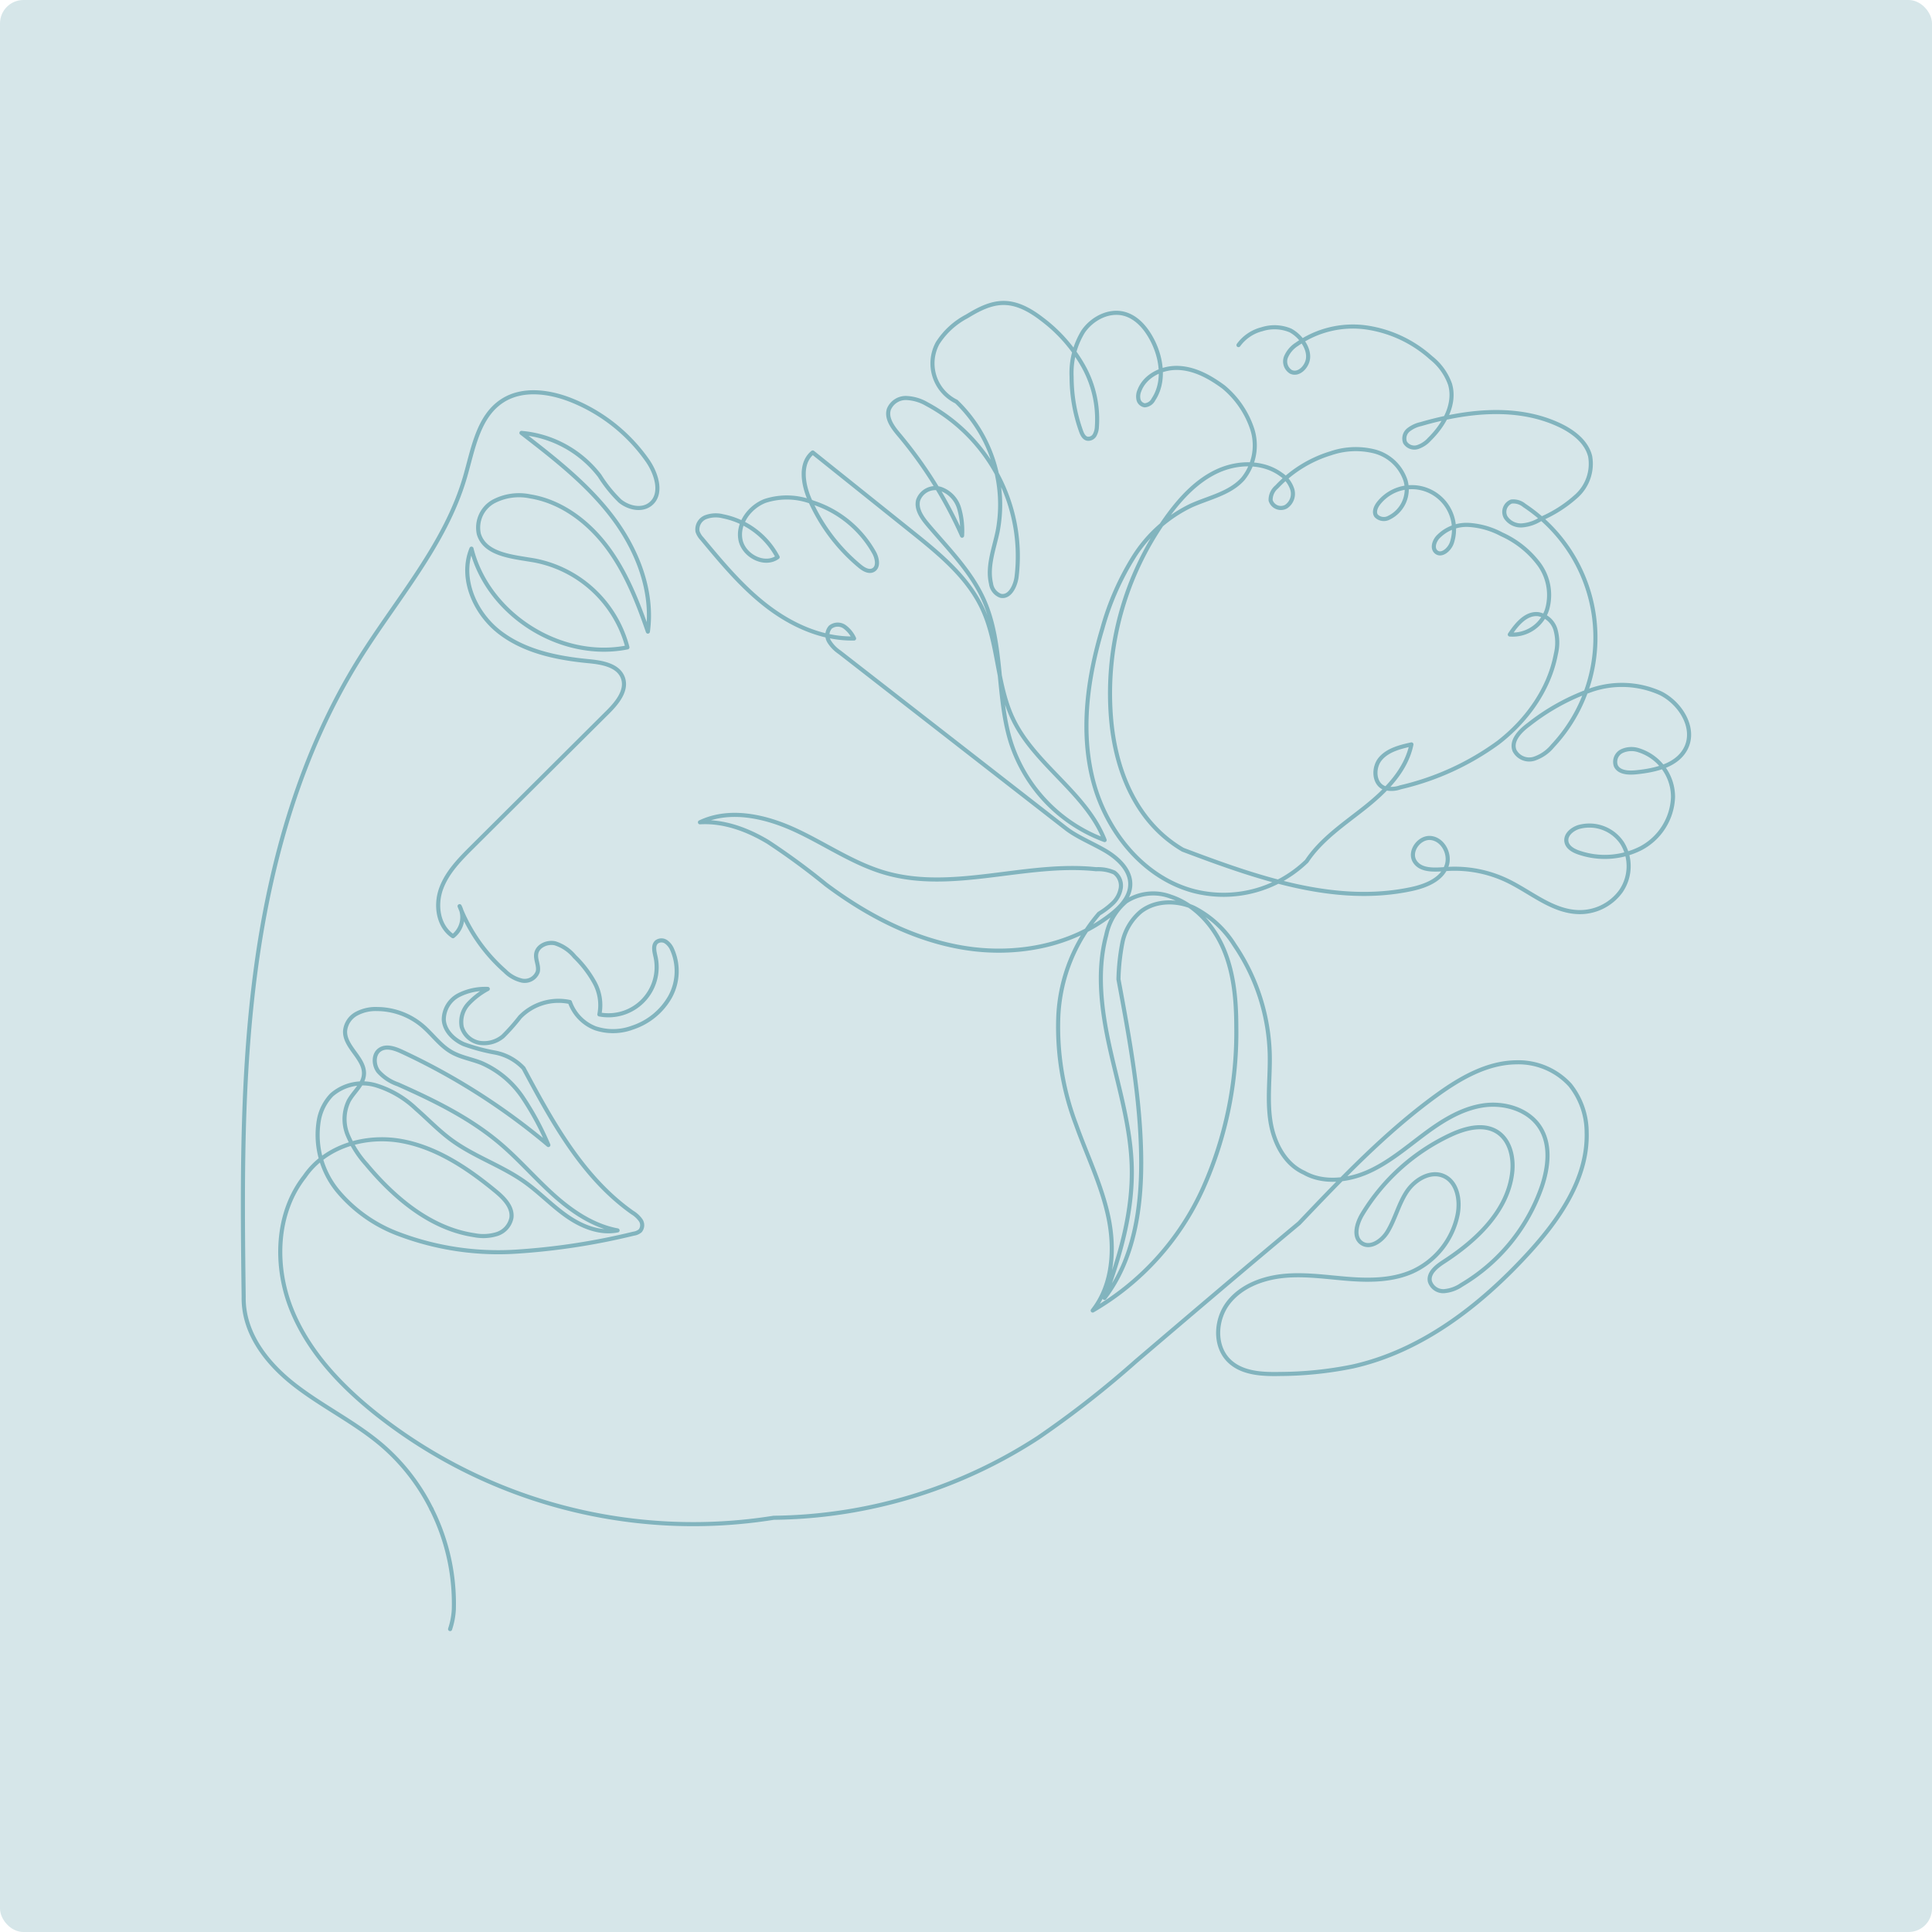 <?xml version="1.0" encoding="UTF-8"?> <svg xmlns="http://www.w3.org/2000/svg" xmlns:xlink="http://www.w3.org/1999/xlink" width="330" height="330" viewBox="0 0 330 330"><defs><clipPath id="clip-path"><rect id="Rectangle_33" data-name="Rectangle 33" width="248" height="227.498" fill="none" stroke="#82b4be" stroke-width="0.7"></rect></clipPath></defs><g id="Group_77" data-name="Group 77" transform="translate(-143 -3559)"><rect id="Rectangle_22" data-name="Rectangle 22" width="330" height="330" rx="4" transform="translate(143 3559)" fill="#82b4be" opacity="0.33"></rect><g id="Group_32" data-name="Group 32" transform="translate(184 3610.251)"><g id="Group_28" data-name="Group 28" clip-path="url(#clip-path)"><path id="Path_203" data-name="Path 203" d="M32.856,206.658A34.736,34.736,0,0,0,24.324,195.7c-4.565-3.872-10.045-6.518-14.777-10.183S.664,176.664.778,170.4C.531,151.684.367,132.887,2.86,114.334S10.616,77.353,20.52,61.465C26.895,51.237,35.244,41.908,38.6,30.331c1.372-4.735,2.217-10.273,6.35-12.961,3.409-2.218,7.952-1.62,11.736-.125a29.036,29.036,0,0,1,13.073,10.35c1.579,2.271,2.638,5.806.423,7.465-1.483,1.111-3.685.59-5.126-.575a23.082,23.082,0,0,1-3.479-4.313,18.878,18.878,0,0,0-13.35-7.322C53.8,27.158,59.435,31.533,63.7,37.136s7.068,12.673,6.12,19.651c-1.751-5.08-3.752-10.158-6.974-14.457s-7.831-7.787-13.136-8.639a9.314,9.314,0,0,0-6.3.9,5.1,5.1,0,0,0-2.466,5.52C42,43.694,46.8,43.995,50.472,44.639A20.327,20.327,0,0,1,66.325,59.481c-11.372,2.288-23.838-5.6-26.635-16.86C37.631,47.614,40.224,53.6,44.5,56.9s9.825,4.427,15.2,4.941c2.282.217,5.05.683,5.845,2.832.783,2.113-.953,4.256-2.551,5.846L39.842,93.557c-2.123,2.111-4.307,4.317-5.335,7.13s-.548,6.413,2.018,8.132a4.082,4.082,0,0,0,1.134-5.131,28.593,28.593,0,0,0,7.753,11.086,5.956,5.956,0,0,0,2.911,1.63,2.371,2.371,0,0,0,2.684-1.513c.247-1.011-.426-2.057-.259-3.083.22-1.353,1.872-2.073,3.211-1.78a7.065,7.065,0,0,1,3.349,2.275,18.813,18.813,0,0,1,3.4,4.44,8.022,8.022,0,0,1,.827,5.433,8.228,8.228,0,0,0,9.584-9.878c-.194-.867-.467-1.942.217-2.512a1.394,1.394,0,0,1,1.6,0,3.073,3.073,0,0,1,1.038,1.337,9.123,9.123,0,0,1-.386,8.093,11.488,11.488,0,0,1-6.362,5.2,9.535,9.535,0,0,1-6.374.128,7.436,7.436,0,0,1-4.352-4.483,9.193,9.193,0,0,0-8.513,2.557,34.045,34.045,0,0,1-2.932,3.307,5.032,5.032,0,0,1-4.017,1.1,3.869,3.869,0,0,1-3.019-2.727,4.558,4.558,0,0,1,1.12-3.913,12.861,12.861,0,0,1,3.334-2.563,10.022,10.022,0,0,0-4.978,1.072,4.743,4.743,0,0,0-2.538,4.178c.112,1.88,1.665,3.4,3.382,4.175a32.494,32.494,0,0,0,5.447,1.459,9.008,9.008,0,0,1,4.794,2.653C53.475,140.506,58.664,150,67.14,156a4.865,4.865,0,0,1,1.437,1.314,1.52,1.52,0,0,1-.063,1.817,2.2,2.2,0,0,1-1.129.493A114.944,114.944,0,0,1,47.27,162.7a48.075,48.075,0,0,1-20-3.007,24.887,24.887,0,0,1-10.427-7.361,15.065,15.065,0,0,1-3.222-12.083,8.327,8.327,0,0,1,2.19-4.331,8.045,8.045,0,0,1,7.527-1.639,17.273,17.273,0,0,1,6.882,4.028c2.021,1.763,3.879,3.724,6.042,5.311,3.875,2.844,8.578,4.378,12.5,7.161,2.52,1.791,4.668,4.066,7.2,5.841s5.648,3.055,8.68,2.448c-4.141-.77-7.778-3.23-10.911-6.044s-5.894-6.028-9.1-8.757c-5.159-4.391-11.328-7.4-17.518-10.153a7.87,7.87,0,0,1-3.358-2.243c-.8-1.1-.853-2.879.266-3.657,1.066-.741,2.522-.245,3.7.293a112.107,112.107,0,0,1,25.1,15.977,48.661,48.661,0,0,0-4.4-8.158,16.333,16.333,0,0,0-7.037-5.859c-1.7-.673-3.566-.964-5.15-1.883-1.929-1.118-3.238-3.039-4.939-4.481a12.115,12.115,0,0,0-7.766-2.847,6.879,6.879,0,0,0-3.506.817A3.743,3.743,0,0,0,18.1,125c-.129,2.775,3.46,4.718,3.217,7.484-.152,1.732-1.75,2.929-2.589,4.451a7.122,7.122,0,0,0-.188,5.821,17.6,17.6,0,0,0,3.207,5.042c4.81,5.772,11,10.981,18.427,12.087a7.934,7.934,0,0,0,3.863-.194,3.662,3.662,0,0,0,2.476-2.773c.245-1.836-1.289-3.383-2.72-4.56-4.737-3.9-10.031-7.459-16.069-8.555s-12.955.8-16.55,6.075c-4.871,6.2-5.191,15.136-2.312,22.475s8.521,13.276,14.7,18.176a87.284,87.284,0,0,0,67.745,17.624,84.417,84.417,0,0,0,45.2-13.691,168.064,168.064,0,0,0,16.668-13.035c9.267-7.9,18.534-15.8,27.876-23.587,7.321-7.691,14.694-15.427,23.266-21.692,4.117-3.01,8.783-5.752,13.882-5.793a11.95,11.95,0,0,1,9.132,3.873,12.955,12.955,0,0,1,2.838,8.045c.25,7.9-4.7,14.978-10.048,20.8-8.143,8.868-18.156,16.606-29.9,19.236a63.517,63.517,0,0,1-12.391,1.281c-3.076.07-6.483-.083-8.7-2.214-2.636-2.533-2.39-7.126-.133-10s6-4.232,9.641-4.552,7.294.255,10.939.533,7.436.23,10.783-1.242a13.659,13.659,0,0,0,7.782-9.806c.457-2.432-.07-5.44-2.31-6.491-2.286-1.074-5.018.558-6.407,2.666s-1.967,4.659-3.277,6.817c-.942,1.553-2.969,2.972-4.442,1.907s-.788-3.365.145-4.913a34.881,34.881,0,0,1,15.125-13.557c2.5-1.156,5.572-1.971,7.9-.5,2.2,1.392,2.868,4.353,2.576,6.94-.746,6.593-6.153,11.657-11.725,15.263-1.211.786-2.624,1.905-2.34,3.321a2.391,2.391,0,0,0,2.421,1.684,6.129,6.129,0,0,0,2.977-1.067,31.467,31.467,0,0,0,13.739-16.821c1.085-3.245,1.545-7.013-.235-9.936-1.971-3.241-6.254-4.491-10-3.87s-7.046,2.763-10.08,5.041-5.972,4.772-9.447,6.3-7.684,1.945-10.872.113c-3.39-1.523-5.239-5.312-5.763-8.991s-.006-7.421-.085-11.138a34.753,34.753,0,0,0-6.022-18.749,17.587,17.587,0,0,0-6.946-6.378c-2.9-1.311-6.55-1.295-9.062.661a9.357,9.357,0,0,0-3.113,5.162,37.118,37.118,0,0,0-.7,6.4c1.881,10.112,3.767,20.286,3.881,30.57.09,8.377-1.175,17.2-6.261,23.857,2.663-7.175,4.838-14.688,4.651-22.341-.164-6.7-2.129-13.209-3.613-19.749s-2.488-13.426-.741-19.9a10.182,10.182,0,0,1,3.385-5.729,8.514,8.514,0,0,1,7.624-.826c4.206,1.384,7.4,5.025,9.1,9.112s2.09,8.6,2.1,13.028a65.171,65.171,0,0,1-5.7,27.73,45.98,45.98,0,0,1-18.826,20.827c3.438-4.386,3.825-10.512,2.675-15.967s-3.645-10.514-5.512-15.766a46.937,46.937,0,0,1-3.032-18.633,28.925,28.925,0,0,1,6.951-17.428,13.567,13.567,0,0,0,2.373-1.81,4.559,4.559,0,0,0,1.347-2.609,2.766,2.766,0,0,0-1.129-2.607,6.838,6.838,0,0,0-3.1-.558c-12-1.266-24.385,3.959-35.978.627-5.44-1.564-10.177-4.891-15.309-7.277s-11.258-3.794-16.37-1.364c4.09-.252,8.118,1.254,11.631,3.363a120.416,120.416,0,0,1,9.9,7.272c7.028,5.262,15.052,9.455,23.724,10.833s18.044-.3,24.954-5.718c1.617-1.268,3.188-2.933,3.288-4.985.129-2.6-2.124-4.681-4.379-5.979s-4.836-2.341-6.68-3.8L102.557,60.311a6.087,6.087,0,0,1-1.794-1.864,2.079,2.079,0,0,1,.229-2.42,2.037,2.037,0,0,1,2.42-.064,5.1,5.1,0,0,1,1.626,2c-5.366.114-10.555-2.209-14.817-5.47s-7.73-7.427-11.159-11.555a3.421,3.421,0,0,1-.76-1.241,2.244,2.244,0,0,1,1.363-2.445,4.962,4.962,0,0,1,2.988-.16,13.565,13.565,0,0,1,9.333,6.977c-2.273,1.646-5.884-.27-6.364-3.035s1.573-5.526,4.182-6.556a12.011,12.011,0,0,1,8.238.273A18.47,18.47,0,0,1,108.5,43.371c.5.959.763,2.391-.186,2.907-.754.41-1.658-.135-2.318-.683a30.885,30.885,0,0,1-8.528-11.313c-1.17-2.666-1.751-6.256.51-8.09l16.9,13.532c4.7,3.764,9.57,7.731,12.1,13.2,2.733,5.907,2.4,12.886,5.194,18.765,3.734,7.865,12.484,12.6,15.661,20.708A26.453,26.453,0,0,1,131.9,75.963c-2.591-7.963-1.285-16.939-4.7-24.586-2.19-4.9-6.109-8.768-9.572-12.866-1-1.189-2.037-2.663-1.646-4.168A3.125,3.125,0,0,1,119.8,32.4a5.011,5.011,0,0,1,3.173,3.3,13.708,13.708,0,0,1,.513,4.708A72.754,72.754,0,0,0,112.7,23.149c-1.047-1.246-2.212-2.786-1.717-4.335a3.122,3.122,0,0,1,2.947-1.927,7.565,7.565,0,0,1,3.563,1.053,29.5,29.5,0,0,1,15.3,29.529c-.22,1.572-1.189,3.559-2.737,3.2a2.565,2.565,0,0,1-1.624-2.079c-.685-2.934.5-5.929,1.119-8.877a24.413,24.413,0,0,0-7.041-22.207A7.264,7.264,0,0,1,119.3,7.534a13.16,13.16,0,0,1,5.021-4.6c1.932-1.183,4.04-2.3,6.306-2.282,2.433.016,4.664,1.334,6.587,2.826a25.988,25.988,0,0,1,6.995,8,18.509,18.509,0,0,1,2.305,10.3,3.168,3.168,0,0,1-.388,1.449,1.241,1.241,0,0,1-1.282.606c-.562-.146-.848-.754-1.042-1.3a27.605,27.605,0,0,1-1.608-9.259,13.536,13.536,0,0,1,1.985-7.759c1.544-2.229,4.4-3.705,7.017-3,2.119.573,3.671,2.4,4.7,4.337,1.7,3.181,2.266,7.287.271,10.291a1.808,1.808,0,0,1-1.491.992,1.292,1.292,0,0,1-1.061-.993,2.545,2.545,0,0,1,.157-1.518c.952-2.554,3.88-3.966,6.6-3.872s5.259,1.4,7.76,3.244a15.75,15.75,0,0,1,4.939,7.274,9.1,9.1,0,0,1-1.588,8.4c-2.235,2.537-5.84,3.216-8.918,4.613a23.77,23.77,0,0,0-9.786,8.791,46.377,46.377,0,0,0-5.328,12.17c-2.547,8.479-3.805,17.617-1.543,26.177S154.5,98.834,163.06,101.1a20.434,20.434,0,0,0,19.291-5.1c2.514-3.785,6.424-6.362,9.977-9.194s7-6.3,7.91-10.751c-1.928.43-4,.939-5.286,2.434s-1.176,4.3.667,5.01a4.542,4.542,0,0,0,2.741-.115,46,46,0,0,0,16.721-7.646c4.881-3.775,8.724-9.126,9.844-15.194a8.183,8.183,0,0,0-.086-4.105,3.76,3.76,0,0,0-2.929-2.626c-2.089-.236-3.7,1.726-4.866,3.472a6.182,6.182,0,0,0,6.341-4.2,8.9,8.9,0,0,0-1.363-7.824,16.346,16.346,0,0,0-6.372-5.09,13.69,13.69,0,0,0-5.631-1.606,6.768,6.768,0,0,0-5.3,2.126c-.595.694-.964,1.835-.293,2.456.915.846,2.329-.365,2.721-1.548a7.217,7.217,0,0,0-12.49-6.773c-.495.62-.886,1.514-.447,2.173a1.813,1.813,0,0,0,2.173.344,5.4,5.4,0,0,0,2.858-6.321,7.608,7.608,0,0,0-5.272-5,13.179,13.179,0,0,0-7.479.3,21.134,21.134,0,0,0-9.264,5.753,2.868,2.868,0,0,0-1.036,2.3,1.831,1.831,0,0,0,2.639,1.067,2.633,2.633,0,0,0,1.07-2.91,4.841,4.841,0,0,0-1.964-2.607c-3.069-2.231-7.394-2.138-10.837-.549s-6.133,4.461-8.386,7.513a51.591,51.591,0,0,0-9.7,35.574c.858,8.277,4.257,16.929,12.183,21.583,12.54,4.722,25.942,9.519,39.046,6.719,2.484-.53,5.237-1.639,6.031-4.051.637-1.942-.631-4.4-2.658-4.663s-3.9,2.306-2.786,4.016c1.061,1.625,3.44,1.41,5.375,1.273a20.8,20.8,0,0,1,10.394,1.982c4,1.917,7.6,5.181,12.027,5.371a8.644,8.644,0,0,0,7.417-3.6,7.559,7.559,0,0,0,.226-8.125,6.723,6.723,0,0,0-7.5-2.787c-1.1.361-2.228,1.3-2.057,2.454.157,1.048,1.28,1.635,2.293,1.951a13.6,13.6,0,0,0,10.456-.805,10.331,10.331,0,0,0,5.462-8.7,8.366,8.366,0,0,0-5.934-8.05,3.9,3.9,0,0,0-2.854.2,2.036,2.036,0,0,0-.978,2.479c.537,1.161,2.135,1.237,3.408,1.114,3.294-.323,7.073-1.157,8.558-4.116,1.717-3.418-.89-7.661-4.306-9.384a16.064,16.064,0,0,0-11.922-.533,37.068,37.068,0,0,0-10.652,5.9c-1.454,1.071-3.056,2.732-2.394,4.413a2.835,2.835,0,0,0,3.317,1.411,6.889,6.889,0,0,0,3.2-2.2,27.064,27.064,0,0,0-4.841-41.074,2.91,2.91,0,0,0-2.213-.667,1.9,1.9,0,0,0-.951,2.72,3.091,3.091,0,0,0,2.864,1.345,6.9,6.9,0,0,0,3.173-1.126,21.84,21.84,0,0,0,6.143-3.978,7.407,7.407,0,0,0,2.227-6.684c-.613-2.476-2.863-4.2-5.167-5.3-7.312-3.476-15.969-2.463-23.744-.209a5.284,5.284,0,0,0-2.131,1,1.887,1.887,0,0,0-.573,2.135,1.866,1.866,0,0,0,2.125.8,4.71,4.71,0,0,0,2.031-1.334c2.516-2.462,4.515-6.025,3.529-9.4A10.007,10.007,0,0,0,203.6,10.03a21.055,21.055,0,0,0-11.129-5.2,16.637,16.637,0,0,0-11.82,2.892,4.785,4.785,0,0,0-1.842,2.171,2.08,2.08,0,0,0,.832,2.514c1.327.659,2.819-.874,2.945-2.35.164-1.91-1.5-3.93-3.048-4.72a7.023,7.023,0,0,0-4.819-.2A7.084,7.084,0,0,0,170.7,7.852" transform="translate(-0.157 -0.157)" fill="none" stroke="#82b4be" stroke-linecap="round" stroke-linejoin="round" stroke-width="0.7"></path><path id="Path_204" data-name="Path 204" d="M46.347,293.108a12.8,12.8,0,0,0,.638-3.379A36,36,0,0,0,43.166,272.6" transform="translate(-10.467 -66.1)" fill="none" stroke="#82b4be" stroke-linecap="round" stroke-linejoin="round" stroke-width="0.7"></path></g></g></g></svg> 